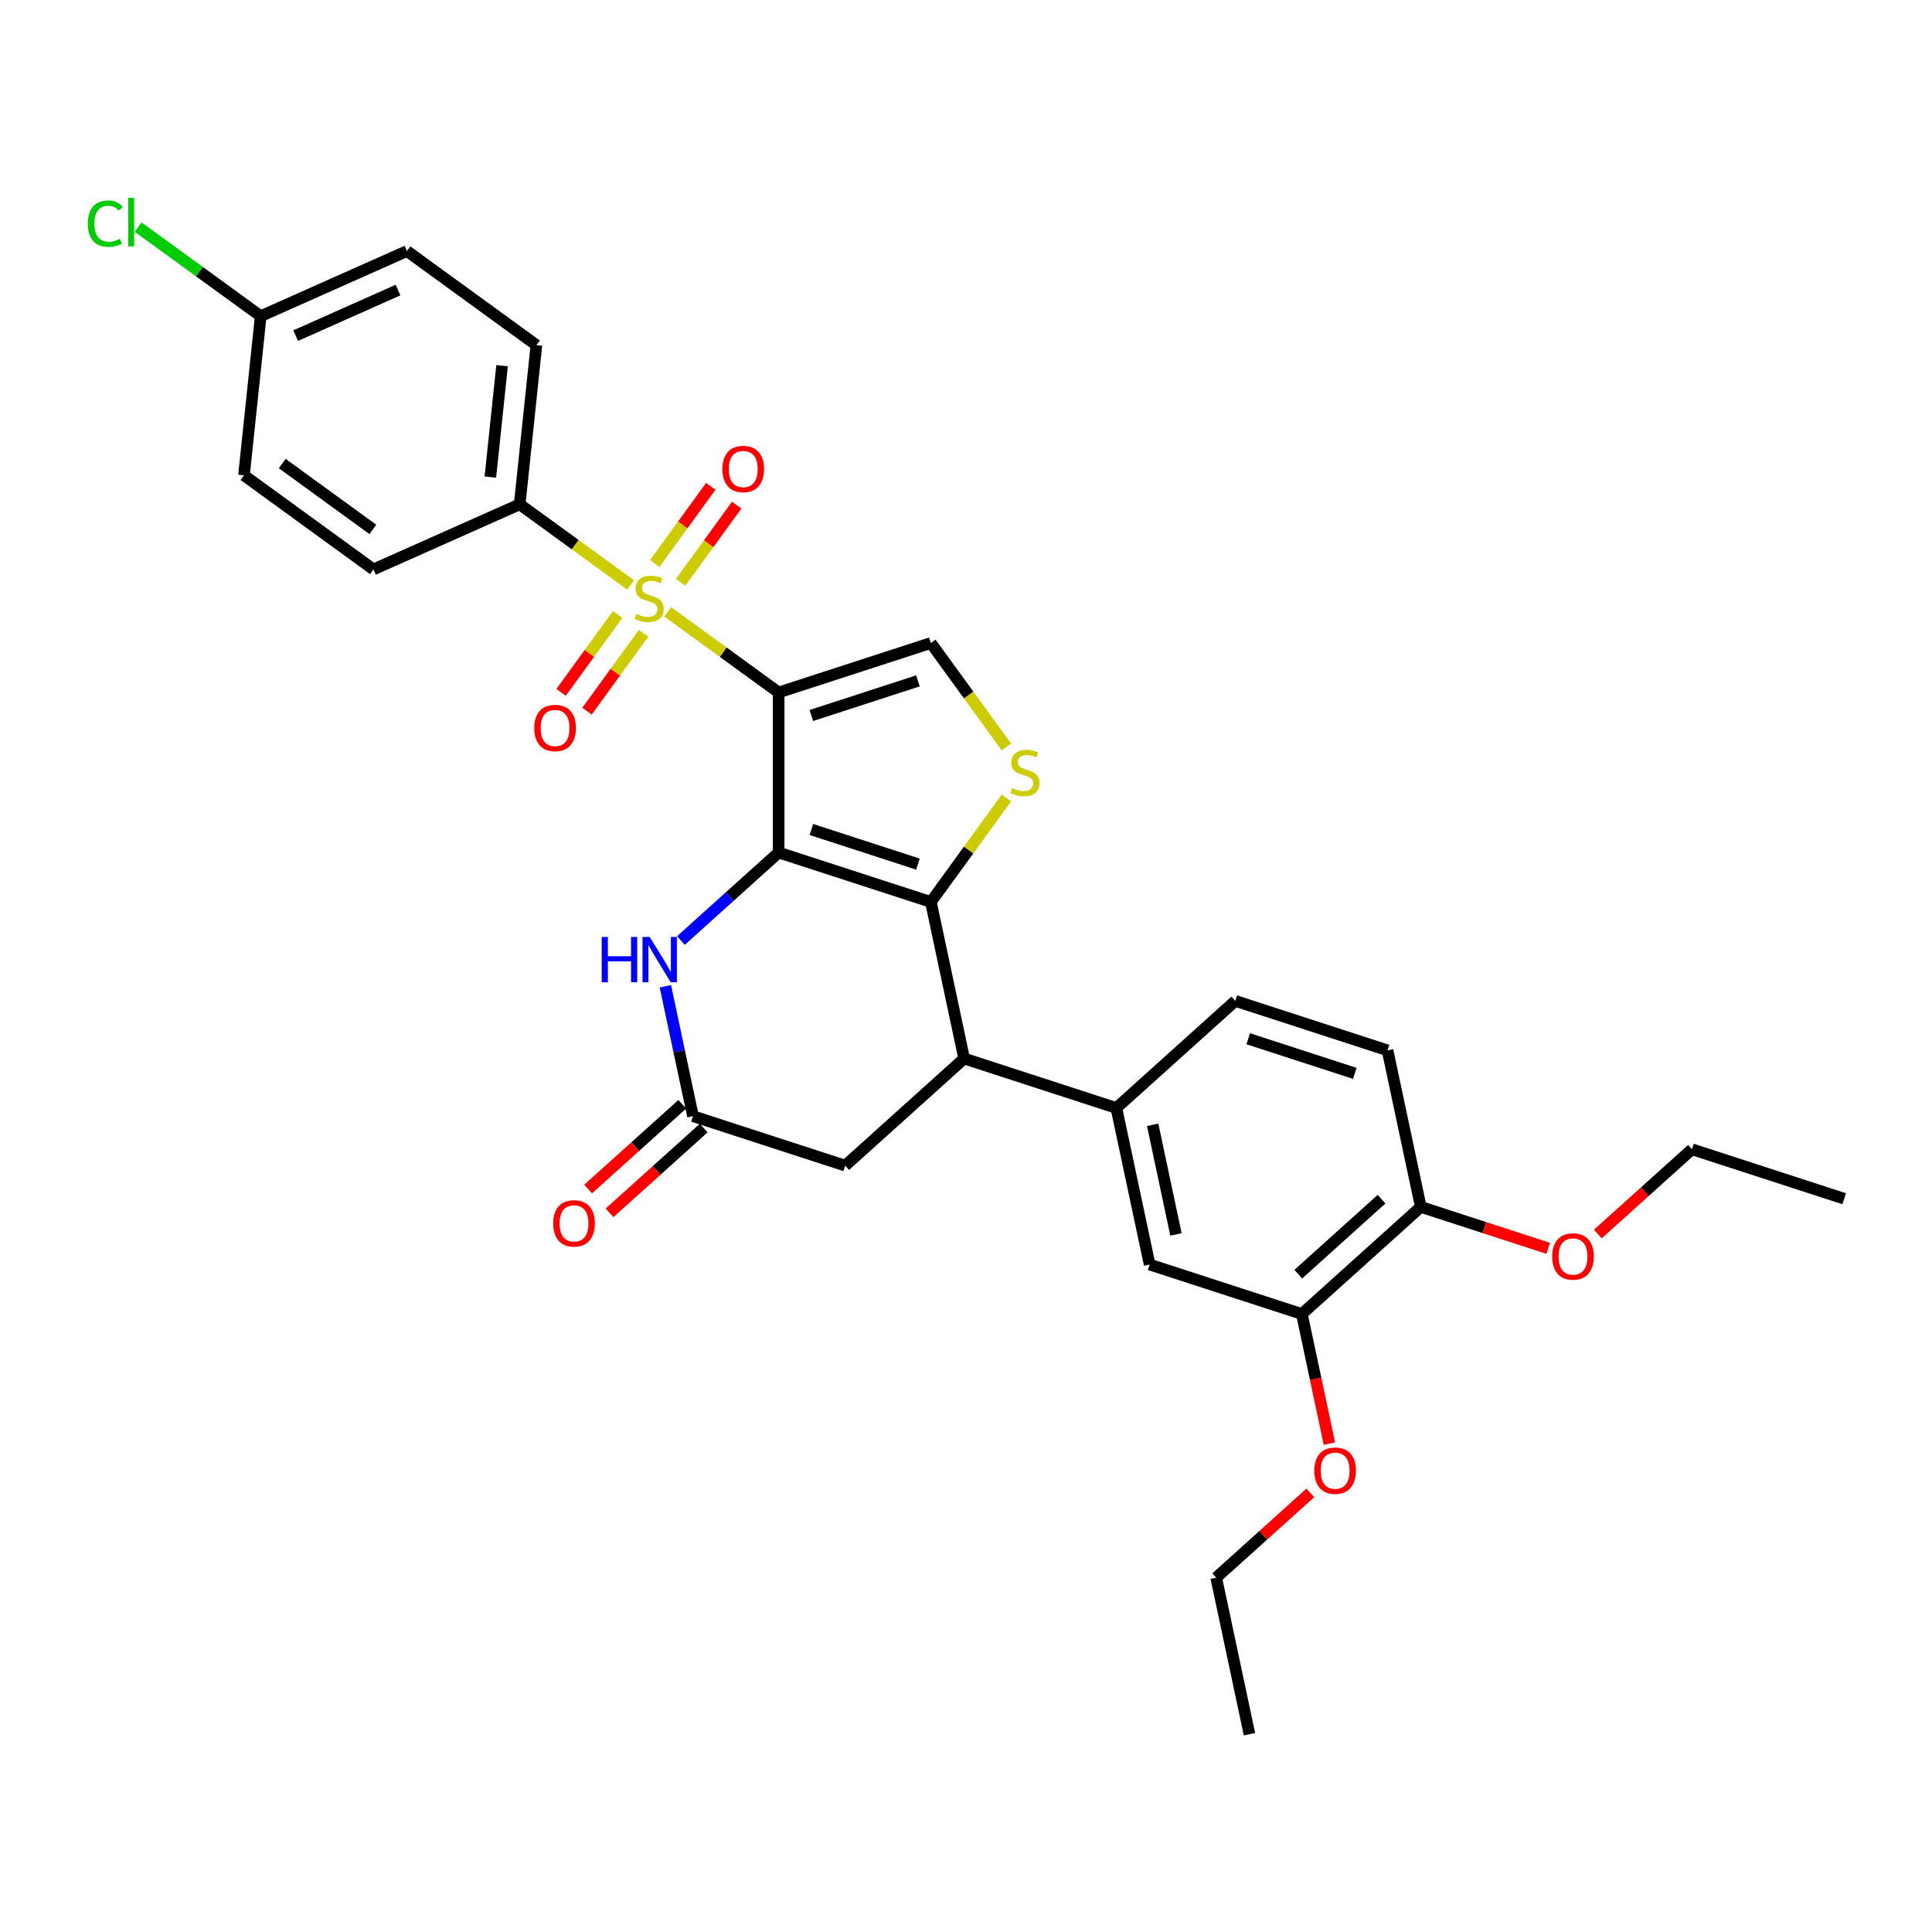 <?xml version='1.0' encoding='iso-8859-1'?>
<svg version='1.1' baseProfile='full'
              xmlns='http://www.w3.org/2000/svg'
                      xmlns:rdkit='http://www.rdkit.org/xml'
                      xmlns:xlink='http://www.w3.org/1999/xlink'
                  xml:space='preserve'
width='1000px' height='1000px' viewBox='0 0 1000 1000'>
<!-- END OF HEADER -->
<rect style='opacity:1.0;fill:#FFFFFF;stroke:none' width='1000' height='1000' x='0' y='0'> </rect>
<path class='bond-0' d='M 403.028,358.42 L 403.028,441.263' style='fill:none;fill-rule:evenodd;stroke:#000000;stroke-width:6px;stroke-linecap:butt;stroke-linejoin:miter;stroke-opacity:1' />
<path class='bond-1' d='M 403.028,358.42 L 374.314,337.558' style='fill:none;fill-rule:evenodd;stroke:#000000;stroke-width:6px;stroke-linecap:butt;stroke-linejoin:miter;stroke-opacity:1' />
<path class='bond-1' d='M 374.314,337.558 L 345.6,316.696' style='fill:none;fill-rule:evenodd;stroke:#CCCC00;stroke-width:6px;stroke-linecap:butt;stroke-linejoin:miter;stroke-opacity:1' />
<path class='bond-5' d='M 403.028,358.42 L 481.816,332.82' style='fill:none;fill-rule:evenodd;stroke:#000000;stroke-width:6px;stroke-linecap:butt;stroke-linejoin:miter;stroke-opacity:1' />
<path class='bond-5' d='M 419.966,370.337 L 475.118,352.417' style='fill:none;fill-rule:evenodd;stroke:#000000;stroke-width:6px;stroke-linecap:butt;stroke-linejoin:miter;stroke-opacity:1' />
<path class='bond-2' d='M 403.028,441.263 L 481.816,466.862' style='fill:none;fill-rule:evenodd;stroke:#000000;stroke-width:6px;stroke-linecap:butt;stroke-linejoin:miter;stroke-opacity:1' />
<path class='bond-2' d='M 419.966,429.345 L 475.118,447.265' style='fill:none;fill-rule:evenodd;stroke:#000000;stroke-width:6px;stroke-linecap:butt;stroke-linejoin:miter;stroke-opacity:1' />
<path class='bond-4' d='M 403.028,441.263 L 377.73,464.041' style='fill:none;fill-rule:evenodd;stroke:#000000;stroke-width:6px;stroke-linecap:butt;stroke-linejoin:miter;stroke-opacity:1' />
<path class='bond-4' d='M 377.73,464.041 L 352.432,486.819' style='fill:none;fill-rule:evenodd;stroke:#0000FF;stroke-width:6px;stroke-linecap:butt;stroke-linejoin:miter;stroke-opacity:1' />
<path class='bond-9' d='M 326.413,302.756 L 297.699,281.894' style='fill:none;fill-rule:evenodd;stroke:#CCCC00;stroke-width:6px;stroke-linecap:butt;stroke-linejoin:miter;stroke-opacity:1' />
<path class='bond-9' d='M 297.699,281.894 L 268.985,261.032' style='fill:none;fill-rule:evenodd;stroke:#000000;stroke-width:6px;stroke-linecap:butt;stroke-linejoin:miter;stroke-opacity:1' />
<path class='bond-11' d='M 319.711,318.06 L 305.075,338.206' style='fill:none;fill-rule:evenodd;stroke:#CCCC00;stroke-width:6px;stroke-linecap:butt;stroke-linejoin:miter;stroke-opacity:1' />
<path class='bond-11' d='M 305.075,338.206 L 290.438,358.352' style='fill:none;fill-rule:evenodd;stroke:#FF0000;stroke-width:6px;stroke-linecap:butt;stroke-linejoin:miter;stroke-opacity:1' />
<path class='bond-11' d='M 333.116,327.799 L 318.479,347.945' style='fill:none;fill-rule:evenodd;stroke:#CCCC00;stroke-width:6px;stroke-linecap:butt;stroke-linejoin:miter;stroke-opacity:1' />
<path class='bond-11' d='M 318.479,347.945 L 303.842,368.09' style='fill:none;fill-rule:evenodd;stroke:#FF0000;stroke-width:6px;stroke-linecap:butt;stroke-linejoin:miter;stroke-opacity:1' />
<path class='bond-12' d='M 352.302,301.391 L 366.806,281.428' style='fill:none;fill-rule:evenodd;stroke:#CCCC00;stroke-width:6px;stroke-linecap:butt;stroke-linejoin:miter;stroke-opacity:1' />
<path class='bond-12' d='M 366.806,281.428 L 381.31,261.465' style='fill:none;fill-rule:evenodd;stroke:#FF0000;stroke-width:6px;stroke-linecap:butt;stroke-linejoin:miter;stroke-opacity:1' />
<path class='bond-12' d='M 338.898,291.653 L 353.402,271.689' style='fill:none;fill-rule:evenodd;stroke:#CCCC00;stroke-width:6px;stroke-linecap:butt;stroke-linejoin:miter;stroke-opacity:1' />
<path class='bond-12' d='M 353.402,271.689 L 367.906,251.726' style='fill:none;fill-rule:evenodd;stroke:#FF0000;stroke-width:6px;stroke-linecap:butt;stroke-linejoin:miter;stroke-opacity:1' />
<path class='bond-6' d='M 481.816,466.862 L 499.04,547.895' style='fill:none;fill-rule:evenodd;stroke:#000000;stroke-width:6px;stroke-linecap:butt;stroke-linejoin:miter;stroke-opacity:1' />
<path class='bond-31' d='M 481.816,466.862 L 501.366,439.954' style='fill:none;fill-rule:evenodd;stroke:#000000;stroke-width:6px;stroke-linecap:butt;stroke-linejoin:miter;stroke-opacity:1' />
<path class='bond-31' d='M 501.366,439.954 L 520.917,413.045' style='fill:none;fill-rule:evenodd;stroke:#CCCC00;stroke-width:6px;stroke-linecap:butt;stroke-linejoin:miter;stroke-opacity:1' />
<path class='bond-3' d='M 520.917,386.637 L 501.366,359.729' style='fill:none;fill-rule:evenodd;stroke:#CCCC00;stroke-width:6px;stroke-linecap:butt;stroke-linejoin:miter;stroke-opacity:1' />
<path class='bond-3' d='M 501.366,359.729 L 481.816,332.82' style='fill:none;fill-rule:evenodd;stroke:#000000;stroke-width:6px;stroke-linecap:butt;stroke-linejoin:miter;stroke-opacity:1' />
<path class='bond-7' d='M 344.397,510.497 L 351.542,544.112' style='fill:none;fill-rule:evenodd;stroke:#0000FF;stroke-width:6px;stroke-linecap:butt;stroke-linejoin:miter;stroke-opacity:1' />
<path class='bond-7' d='M 351.542,544.112 L 358.688,577.728' style='fill:none;fill-rule:evenodd;stroke:#000000;stroke-width:6px;stroke-linecap:butt;stroke-linejoin:miter;stroke-opacity:1' />
<path class='bond-8' d='M 499.04,547.895 L 577.828,573.495' style='fill:none;fill-rule:evenodd;stroke:#000000;stroke-width:6px;stroke-linecap:butt;stroke-linejoin:miter;stroke-opacity:1' />
<path class='bond-33' d='M 499.04,547.895 L 437.476,603.328' style='fill:none;fill-rule:evenodd;stroke:#000000;stroke-width:6px;stroke-linecap:butt;stroke-linejoin:miter;stroke-opacity:1' />
<path class='bond-13' d='M 358.688,577.728 L 437.476,603.328' style='fill:none;fill-rule:evenodd;stroke:#000000;stroke-width:6px;stroke-linecap:butt;stroke-linejoin:miter;stroke-opacity:1' />
<path class='bond-16' d='M 353.144,571.571 L 328.783,593.507' style='fill:none;fill-rule:evenodd;stroke:#000000;stroke-width:6px;stroke-linecap:butt;stroke-linejoin:miter;stroke-opacity:1' />
<path class='bond-16' d='M 328.783,593.507 L 304.421,615.442' style='fill:none;fill-rule:evenodd;stroke:#FF0000;stroke-width:6px;stroke-linecap:butt;stroke-linejoin:miter;stroke-opacity:1' />
<path class='bond-16' d='M 364.231,583.884 L 339.869,605.82' style='fill:none;fill-rule:evenodd;stroke:#000000;stroke-width:6px;stroke-linecap:butt;stroke-linejoin:miter;stroke-opacity:1' />
<path class='bond-16' d='M 339.869,605.82 L 315.507,627.755' style='fill:none;fill-rule:evenodd;stroke:#FF0000;stroke-width:6px;stroke-linecap:butt;stroke-linejoin:miter;stroke-opacity:1' />
<path class='bond-10' d='M 577.828,573.495 L 595.052,654.527' style='fill:none;fill-rule:evenodd;stroke:#000000;stroke-width:6px;stroke-linecap:butt;stroke-linejoin:miter;stroke-opacity:1' />
<path class='bond-10' d='M 596.618,582.205 L 608.675,638.928' style='fill:none;fill-rule:evenodd;stroke:#000000;stroke-width:6px;stroke-linecap:butt;stroke-linejoin:miter;stroke-opacity:1' />
<path class='bond-17' d='M 577.828,573.495 L 639.393,518.062' style='fill:none;fill-rule:evenodd;stroke:#000000;stroke-width:6px;stroke-linecap:butt;stroke-linejoin:miter;stroke-opacity:1' />
<path class='bond-19' d='M 268.985,261.032 L 277.645,178.643' style='fill:none;fill-rule:evenodd;stroke:#000000;stroke-width:6px;stroke-linecap:butt;stroke-linejoin:miter;stroke-opacity:1' />
<path class='bond-19' d='M 253.806,246.942 L 259.868,189.27' style='fill:none;fill-rule:evenodd;stroke:#000000;stroke-width:6px;stroke-linecap:butt;stroke-linejoin:miter;stroke-opacity:1' />
<path class='bond-20' d='M 268.985,261.032 L 193.305,294.727' style='fill:none;fill-rule:evenodd;stroke:#000000;stroke-width:6px;stroke-linecap:butt;stroke-linejoin:miter;stroke-opacity:1' />
<path class='bond-14' d='M 595.052,654.527 L 673.841,680.127' style='fill:none;fill-rule:evenodd;stroke:#000000;stroke-width:6px;stroke-linecap:butt;stroke-linejoin:miter;stroke-opacity:1' />
<path class='bond-24' d='M 673.841,680.127 L 680.972,713.676' style='fill:none;fill-rule:evenodd;stroke:#000000;stroke-width:6px;stroke-linecap:butt;stroke-linejoin:miter;stroke-opacity:1' />
<path class='bond-24' d='M 680.972,713.676 L 688.103,747.225' style='fill:none;fill-rule:evenodd;stroke:#FF0000;stroke-width:6px;stroke-linecap:butt;stroke-linejoin:miter;stroke-opacity:1' />
<path class='bond-34' d='M 673.841,680.127 L 735.405,624.694' style='fill:none;fill-rule:evenodd;stroke:#000000;stroke-width:6px;stroke-linecap:butt;stroke-linejoin:miter;stroke-opacity:1' />
<path class='bond-34' d='M 671.989,659.499 L 715.084,620.697' style='fill:none;fill-rule:evenodd;stroke:#000000;stroke-width:6px;stroke-linecap:butt;stroke-linejoin:miter;stroke-opacity:1' />
<path class='bond-15' d='M 735.405,624.694 L 718.181,543.662' style='fill:none;fill-rule:evenodd;stroke:#000000;stroke-width:6px;stroke-linecap:butt;stroke-linejoin:miter;stroke-opacity:1' />
<path class='bond-26' d='M 735.405,624.694 L 768.379,635.408' style='fill:none;fill-rule:evenodd;stroke:#000000;stroke-width:6px;stroke-linecap:butt;stroke-linejoin:miter;stroke-opacity:1' />
<path class='bond-26' d='M 768.379,635.408 L 801.352,646.122' style='fill:none;fill-rule:evenodd;stroke:#FF0000;stroke-width:6px;stroke-linecap:butt;stroke-linejoin:miter;stroke-opacity:1' />
<path class='bond-18' d='M 639.393,518.062 L 718.181,543.662' style='fill:none;fill-rule:evenodd;stroke:#000000;stroke-width:6px;stroke-linecap:butt;stroke-linejoin:miter;stroke-opacity:1' />
<path class='bond-18' d='M 646.091,537.66 L 701.243,555.58' style='fill:none;fill-rule:evenodd;stroke:#000000;stroke-width:6px;stroke-linecap:butt;stroke-linejoin:miter;stroke-opacity:1' />
<path class='bond-22' d='M 277.645,178.643 L 210.623,129.949' style='fill:none;fill-rule:evenodd;stroke:#000000;stroke-width:6px;stroke-linecap:butt;stroke-linejoin:miter;stroke-opacity:1' />
<path class='bond-23' d='M 193.305,294.727 L 126.283,246.033' style='fill:none;fill-rule:evenodd;stroke:#000000;stroke-width:6px;stroke-linecap:butt;stroke-linejoin:miter;stroke-opacity:1' />
<path class='bond-23' d='M 192.99,274.019 L 146.075,239.933' style='fill:none;fill-rule:evenodd;stroke:#000000;stroke-width:6px;stroke-linecap:butt;stroke-linejoin:miter;stroke-opacity:1' />
<path class='bond-21' d='M 134.943,163.644 L 126.283,246.033' style='fill:none;fill-rule:evenodd;stroke:#000000;stroke-width:6px;stroke-linecap:butt;stroke-linejoin:miter;stroke-opacity:1' />
<path class='bond-25' d='M 134.943,163.644 L 103.23,140.604' style='fill:none;fill-rule:evenodd;stroke:#000000;stroke-width:6px;stroke-linecap:butt;stroke-linejoin:miter;stroke-opacity:1' />
<path class='bond-25' d='M 103.23,140.604 L 71.517,117.563' style='fill:none;fill-rule:evenodd;stroke:#00CC00;stroke-width:6px;stroke-linecap:butt;stroke-linejoin:miter;stroke-opacity:1' />
<path class='bond-32' d='M 134.943,163.644 L 210.623,129.949' style='fill:none;fill-rule:evenodd;stroke:#000000;stroke-width:6px;stroke-linecap:butt;stroke-linejoin:miter;stroke-opacity:1' />
<path class='bond-32' d='M 153.034,173.726 L 206.01,150.14' style='fill:none;fill-rule:evenodd;stroke:#000000;stroke-width:6px;stroke-linecap:butt;stroke-linejoin:miter;stroke-opacity:1' />
<path class='bond-27' d='M 678.224,772.721 L 653.862,794.657' style='fill:none;fill-rule:evenodd;stroke:#FF0000;stroke-width:6px;stroke-linecap:butt;stroke-linejoin:miter;stroke-opacity:1' />
<path class='bond-27' d='M 653.862,794.657 L 629.5,816.592' style='fill:none;fill-rule:evenodd;stroke:#000000;stroke-width:6px;stroke-linecap:butt;stroke-linejoin:miter;stroke-opacity:1' />
<path class='bond-28' d='M 827.034,638.733 L 851.395,616.797' style='fill:none;fill-rule:evenodd;stroke:#FF0000;stroke-width:6px;stroke-linecap:butt;stroke-linejoin:miter;stroke-opacity:1' />
<path class='bond-28' d='M 851.395,616.797 L 875.757,594.862' style='fill:none;fill-rule:evenodd;stroke:#000000;stroke-width:6px;stroke-linecap:butt;stroke-linejoin:miter;stroke-opacity:1' />
<path class='bond-29' d='M 629.5,816.592 L 646.724,897.625' style='fill:none;fill-rule:evenodd;stroke:#000000;stroke-width:6px;stroke-linecap:butt;stroke-linejoin:miter;stroke-opacity:1' />
<path class='bond-30' d='M 875.757,594.862 L 954.545,620.461' style='fill:none;fill-rule:evenodd;stroke:#000000;stroke-width:6px;stroke-linecap:butt;stroke-linejoin:miter;stroke-opacity:1' />
<path  class='atom-2' d='M 329.379 317.778
Q 329.644 317.878, 330.738 318.342
Q 331.831 318.805, 333.024 319.104
Q 334.25 319.369, 335.443 319.369
Q 337.663 319.369, 338.956 318.308
Q 340.248 317.215, 340.248 315.326
Q 340.248 314.034, 339.585 313.238
Q 338.956 312.443, 337.962 312.012
Q 336.968 311.582, 335.311 311.085
Q 333.223 310.455, 331.964 309.858
Q 330.738 309.262, 329.843 308.003
Q 328.982 306.744, 328.982 304.623
Q 328.982 301.674, 330.97 299.851
Q 332.991 298.028, 336.968 298.028
Q 339.685 298.028, 342.767 299.321
L 342.004 301.872
Q 339.188 300.713, 337.067 300.713
Q 334.781 300.713, 333.521 301.674
Q 332.262 302.601, 332.295 304.225
Q 332.295 305.484, 332.925 306.246
Q 333.588 307.009, 334.515 307.439
Q 335.476 307.87, 337.067 308.367
Q 339.188 309.03, 340.447 309.693
Q 341.706 310.355, 342.601 311.714
Q 343.529 313.04, 343.529 315.326
Q 343.529 318.573, 341.342 320.33
Q 339.188 322.053, 335.576 322.053
Q 333.488 322.053, 331.898 321.589
Q 330.34 321.158, 328.484 320.396
L 329.379 317.778
' fill='#CCCC00'/>
<path  class='atom-4' d='M 523.882 407.893
Q 524.148 407.993, 525.241 408.457
Q 526.335 408.921, 527.528 409.219
Q 528.754 409.484, 529.947 409.484
Q 532.167 409.484, 533.459 408.424
Q 534.751 407.33, 534.751 405.441
Q 534.751 404.149, 534.089 403.354
Q 533.459 402.558, 532.465 402.128
Q 531.471 401.697, 529.814 401.2
Q 527.726 400.57, 526.467 399.974
Q 525.241 399.377, 524.346 398.118
Q 523.485 396.859, 523.485 394.738
Q 523.485 391.789, 525.473 389.966
Q 527.494 388.144, 531.471 388.144
Q 534.188 388.144, 537.27 389.436
L 536.508 391.988
Q 533.691 390.828, 531.57 390.828
Q 529.284 390.828, 528.025 391.789
Q 526.765 392.717, 526.799 394.34
Q 526.799 395.6, 527.428 396.362
Q 528.091 397.124, 529.019 397.555
Q 529.98 397.985, 531.57 398.482
Q 533.691 399.145, 534.95 399.808
Q 536.209 400.471, 537.104 401.829
Q 538.032 403.155, 538.032 405.441
Q 538.032 408.689, 535.845 410.445
Q 533.691 412.168, 530.079 412.168
Q 527.991 412.168, 526.401 411.704
Q 524.843 411.273, 522.988 410.511
L 523.882 407.893
' fill='#CCCC00'/>
<path  class='atom-5' d='M 311.458 484.965
L 314.639 484.965
L 314.639 494.939
L 326.635 494.939
L 326.635 484.965
L 329.816 484.965
L 329.816 508.426
L 326.635 508.426
L 326.635 497.59
L 314.639 497.59
L 314.639 508.426
L 311.458 508.426
L 311.458 484.965
' fill='#0000FF'/>
<path  class='atom-5' d='M 336.278 484.965
L 343.965 497.391
Q 344.728 498.617, 345.954 500.837
Q 347.18 503.058, 347.246 503.19
L 347.246 484.965
L 350.361 484.965
L 350.361 508.426
L 347.147 508.426
L 338.896 494.84
Q 337.935 493.249, 336.907 491.426
Q 335.913 489.604, 335.615 489.041
L 335.615 508.426
L 332.566 508.426
L 332.566 484.965
L 336.278 484.965
' fill='#0000FF'/>
<path  class='atom-12' d='M 276.543 376.813
Q 276.543 371.18, 279.327 368.032
Q 282.11 364.884, 287.313 364.884
Q 292.515 364.884, 295.299 368.032
Q 298.082 371.18, 298.082 376.813
Q 298.082 382.513, 295.266 385.76
Q 292.449 388.975, 287.313 388.975
Q 282.143 388.975, 279.327 385.76
Q 276.543 382.546, 276.543 376.813
M 287.313 386.324
Q 290.892 386.324, 292.814 383.938
Q 294.769 381.519, 294.769 376.813
Q 294.769 372.207, 292.814 369.888
Q 290.892 367.535, 287.313 367.535
Q 283.734 367.535, 281.779 369.855
Q 279.857 372.174, 279.857 376.813
Q 279.857 381.552, 281.779 383.938
Q 283.734 386.324, 287.313 386.324
' fill='#FF0000'/>
<path  class='atom-13' d='M 373.931 242.771
Q 373.931 237.138, 376.714 233.99
Q 379.498 230.842, 384.7 230.842
Q 389.903 230.842, 392.686 233.99
Q 395.47 237.138, 395.47 242.771
Q 395.47 248.47, 392.653 251.718
Q 389.837 254.932, 384.7 254.932
Q 379.531 254.932, 376.714 251.718
Q 373.931 248.504, 373.931 242.771
M 384.7 252.281
Q 388.279 252.281, 390.201 249.895
Q 392.156 247.476, 392.156 242.771
Q 392.156 238.165, 390.201 235.845
Q 388.279 233.492, 384.7 233.492
Q 381.122 233.492, 379.166 235.812
Q 377.245 238.132, 377.245 242.771
Q 377.245 247.509, 379.166 249.895
Q 381.122 252.281, 384.7 252.281
' fill='#FF0000'/>
<path  class='atom-17' d='M 286.354 633.227
Q 286.354 627.593, 289.137 624.445
Q 291.921 621.297, 297.123 621.297
Q 302.326 621.297, 305.109 624.445
Q 307.893 627.593, 307.893 633.227
Q 307.893 638.926, 305.076 642.174
Q 302.26 645.388, 297.123 645.388
Q 291.954 645.388, 289.137 642.174
Q 286.354 638.959, 286.354 633.227
M 297.123 642.737
Q 300.702 642.737, 302.624 640.351
Q 304.579 637.932, 304.579 633.227
Q 304.579 628.621, 302.624 626.301
Q 300.702 623.948, 297.123 623.948
Q 293.545 623.948, 291.59 626.268
Q 289.668 628.587, 289.668 633.227
Q 289.668 637.965, 291.59 640.351
Q 293.545 642.737, 297.123 642.737
' fill='#FF0000'/>
<path  class='atom-25' d='M 680.295 761.226
Q 680.295 755.593, 683.078 752.445
Q 685.862 749.297, 691.065 749.297
Q 696.267 749.297, 699.051 752.445
Q 701.834 755.593, 701.834 761.226
Q 701.834 766.926, 699.017 770.173
Q 696.201 773.387, 691.065 773.387
Q 685.895 773.387, 683.078 770.173
Q 680.295 766.959, 680.295 761.226
M 691.065 770.736
Q 694.643 770.736, 696.565 768.35
Q 698.52 765.931, 698.52 761.226
Q 698.52 756.62, 696.565 754.3
Q 694.643 751.948, 691.065 751.948
Q 687.486 751.948, 685.531 754.267
Q 683.609 756.587, 683.609 761.226
Q 683.609 765.965, 685.531 768.35
Q 687.486 770.736, 691.065 770.736
' fill='#FF0000'/>
<path  class='atom-26' d='M 45.455 115.763
Q 45.455 109.93, 48.172 106.882
Q 50.922 103.8, 56.125 103.8
Q 60.963 103.8, 63.547 107.213
L 61.36 109.003
Q 59.472 106.517, 56.125 106.517
Q 52.579 106.517, 50.69 108.903
Q 48.834 111.256, 48.834 115.763
Q 48.834 120.402, 50.757 122.788
Q 52.712 125.173, 56.489 125.173
Q 59.074 125.173, 62.089 123.616
L 63.017 126.101
Q 61.791 126.897, 59.935 127.361
Q 58.08 127.824, 56.025 127.824
Q 50.922 127.824, 48.172 124.71
Q 45.455 121.595, 45.455 115.763
' fill='#00CC00'/>
<path  class='atom-26' d='M 66.397 102.375
L 69.446 102.375
L 69.446 127.526
L 66.397 127.526
L 66.397 102.375
' fill='#00CC00'/>
<path  class='atom-27' d='M 803.423 650.361
Q 803.423 644.727, 806.207 641.579
Q 808.99 638.431, 814.193 638.431
Q 819.396 638.431, 822.179 641.579
Q 824.963 644.727, 824.963 650.361
Q 824.963 656.06, 822.146 659.308
Q 819.329 662.522, 814.193 662.522
Q 809.024 662.522, 806.207 659.308
Q 803.423 656.093, 803.423 650.361
M 814.193 659.871
Q 817.772 659.871, 819.694 657.485
Q 821.649 655.066, 821.649 650.361
Q 821.649 645.755, 819.694 643.435
Q 817.772 641.082, 814.193 641.082
Q 810.614 641.082, 808.659 643.402
Q 806.737 645.721, 806.737 650.361
Q 806.737 655.099, 808.659 657.485
Q 810.614 659.871, 814.193 659.871
' fill='#FF0000'/>
</svg>
